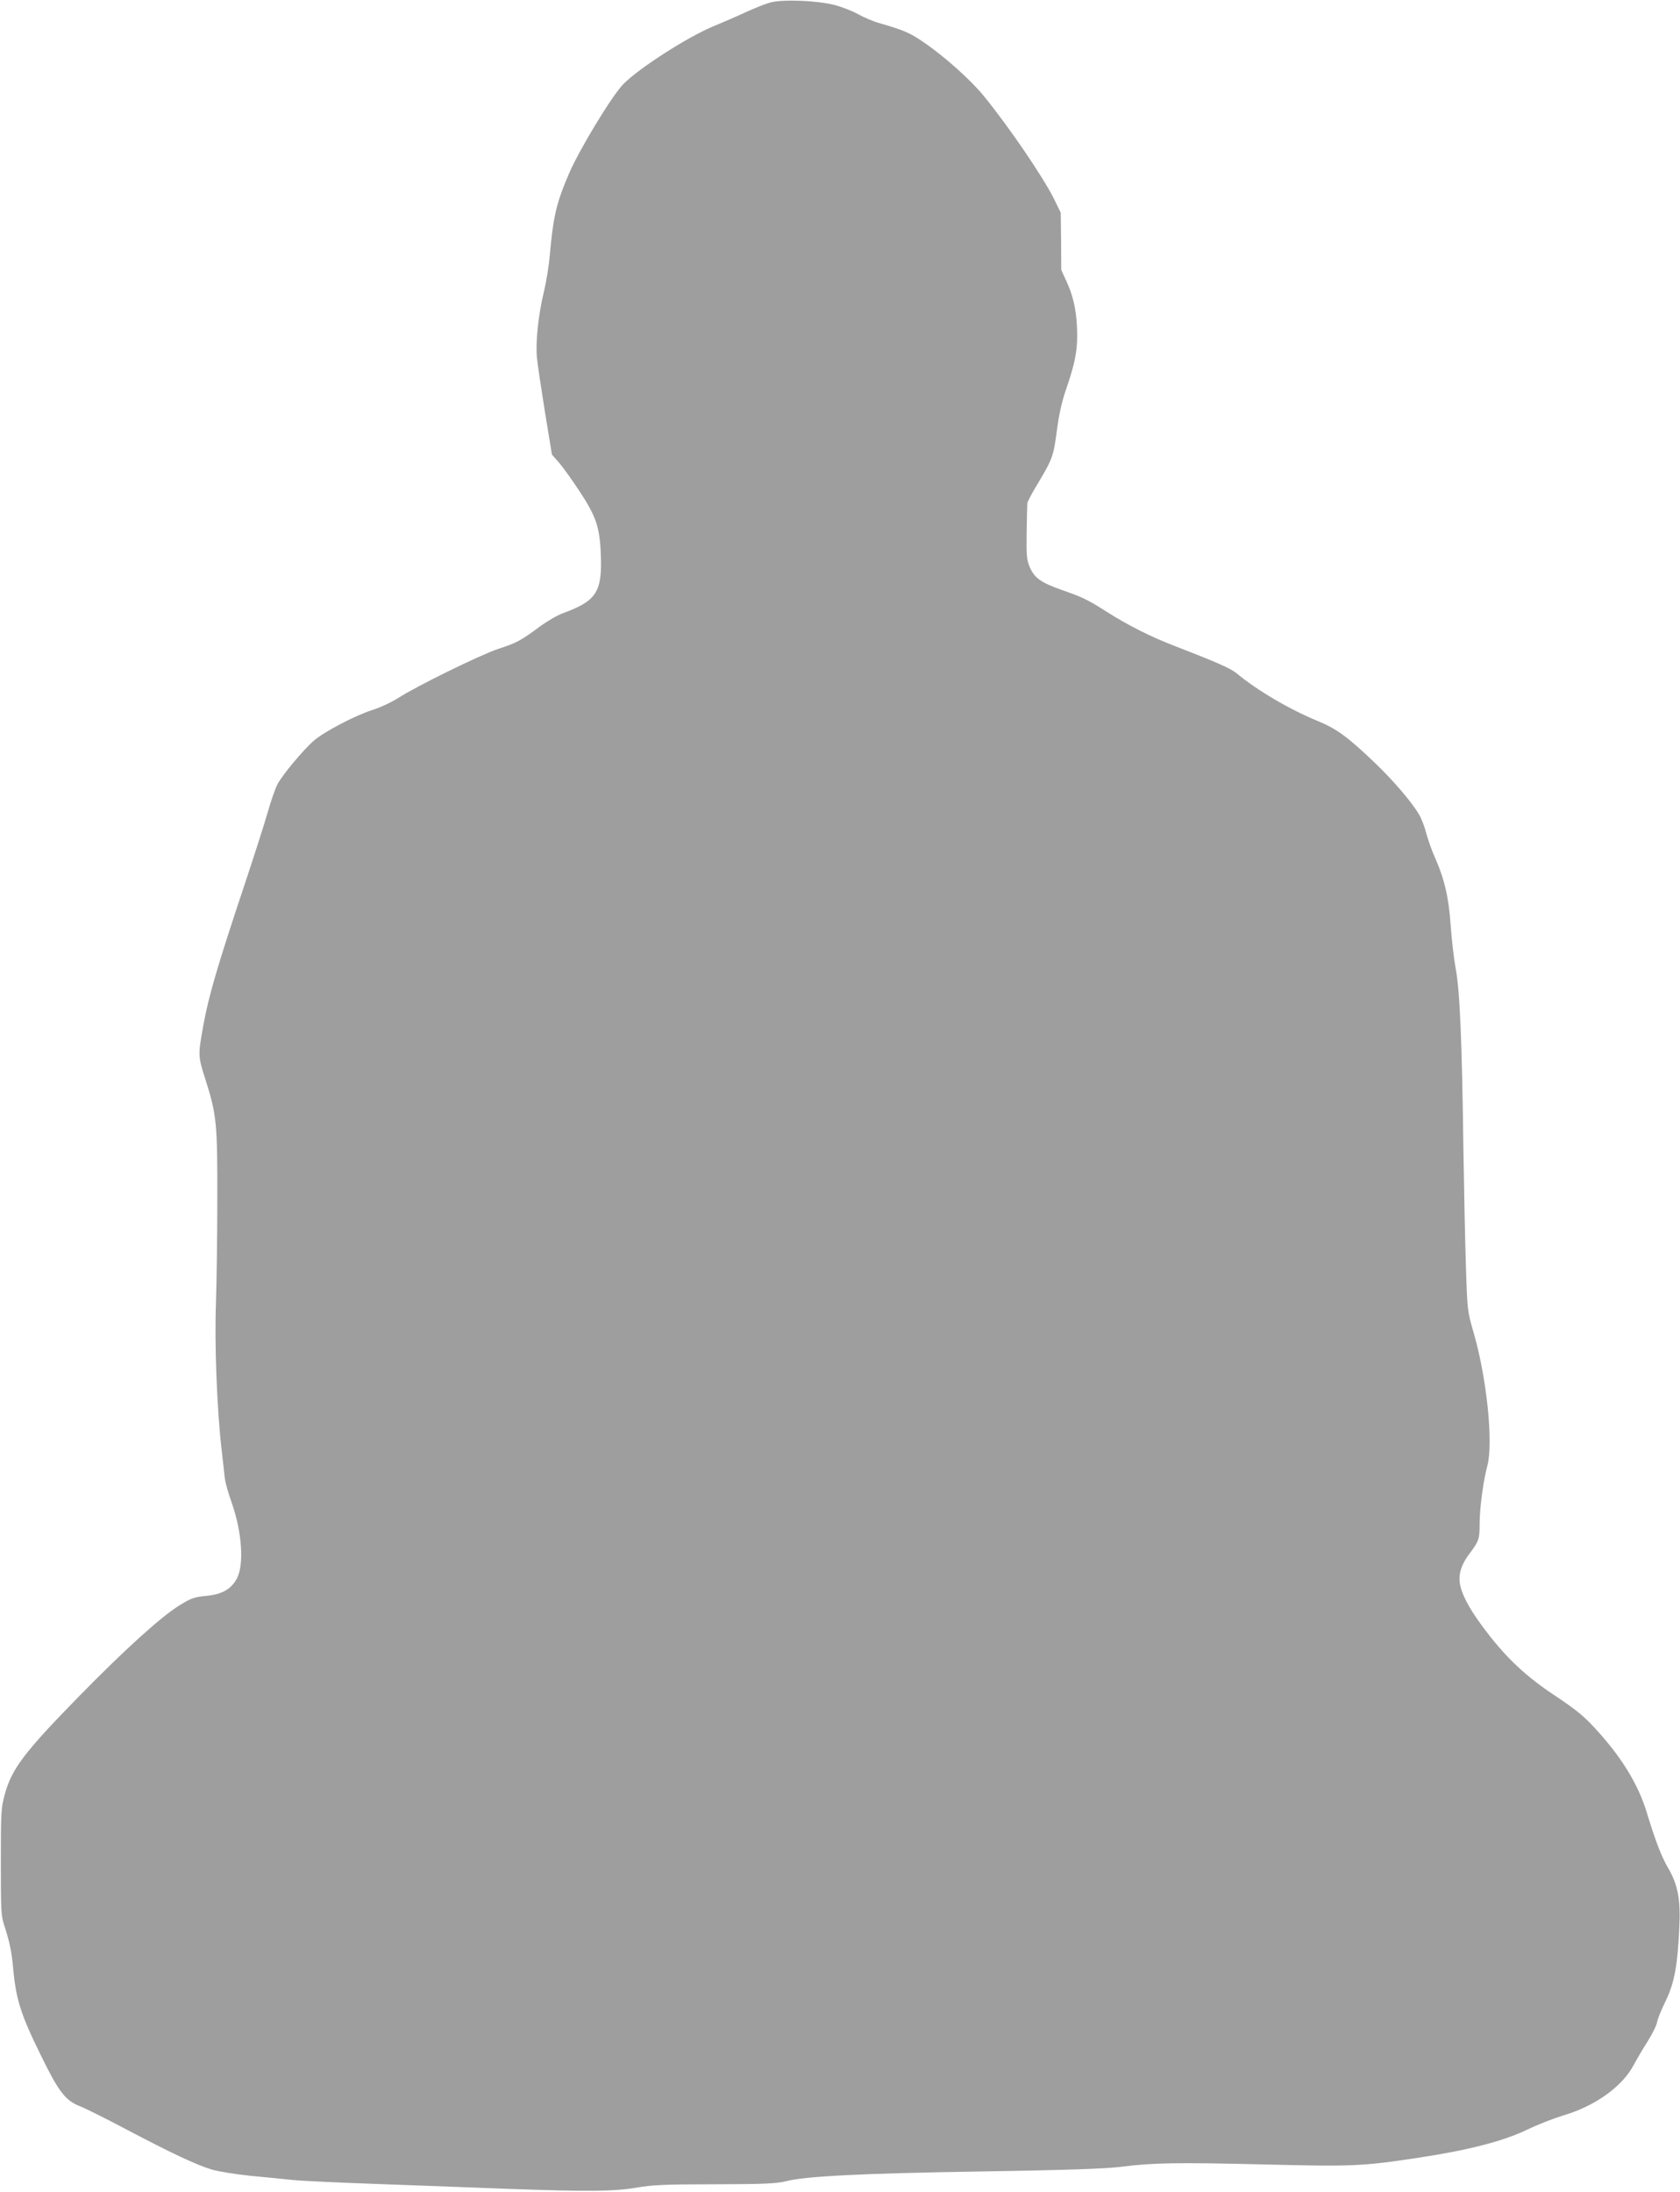 <?xml version="1.0" standalone="no"?>
<!DOCTYPE svg PUBLIC "-//W3C//DTD SVG 20010904//EN"
 "http://www.w3.org/TR/2001/REC-SVG-20010904/DTD/svg10.dtd">
<svg version="1.0" xmlns="http://www.w3.org/2000/svg"
 width="981pt" height="1280pt" viewBox="0 0 981 1280"
 preserveAspectRatio="xMidYMid meet">
<g transform="translate(0,1280) scale(0.1,-0.1)"
fill="#9e9e9e" stroke="none">
<path d="M4500 12786 c-30 -8 -95 -34 -145 -57 -49 -23 -137 -61 -195 -85
-153 -65 -431 -244 -520 -335 -67 -68 -258 -384 -318 -524 -74 -173 -91 -247
-112 -479 -5 -60 -21 -155 -34 -210 -32 -130 -49 -292 -41 -381 3 -38 25 -182
47 -320 l41 -250 40 -45 c22 -25 75 -99 118 -164 98 -148 120 -210 127 -365
10 -228 -23 -279 -221 -352 -31 -11 -92 -46 -135 -78 -112 -83 -137 -96 -242
-130 -101 -33 -483 -220 -588 -289 -35 -22 -100 -53 -145 -67 -103 -33 -281
-126 -343 -179 -60 -51 -188 -204 -215 -258 -12 -23 -37 -96 -56 -162 -19 -67
-83 -267 -143 -446 -151 -454 -203 -630 -234 -805 -30 -168 -30 -172 14 -310
65 -204 70 -257 69 -700 0 -214 -4 -487 -8 -605 -9 -234 6 -623 33 -855 8 -71
17 -148 19 -170 3 -22 20 -85 40 -140 60 -172 73 -358 31 -441 -33 -63 -86
-94 -179 -103 -71 -7 -89 -13 -158 -56 -107 -66 -321 -260 -586 -531 -319
-326 -393 -423 -434 -575 -21 -79 -22 -104 -22 -394 0 -291 1 -314 22 -375 27
-83 41 -147 49 -235 17 -190 43 -274 164 -520 103 -210 141 -260 226 -294 33
-13 152 -72 265 -132 269 -142 418 -212 506 -238 40 -12 143 -28 230 -37 87
-8 196 -19 243 -24 47 -5 279 -16 515 -24 237 -9 574 -21 750 -28 452 -16 618
-15 745 8 88 15 161 19 455 19 294 1 360 4 415 18 112 29 441 46 1150 57 498
8 718 16 805 27 189 24 327 26 830 14 520 -13 578 -11 907 39 297 45 493 96
636 164 64 31 158 67 207 82 187 54 348 169 415 296 18 34 55 97 82 139 26 42
51 91 54 110 3 19 26 75 50 124 51 104 70 208 80 428 8 167 -8 251 -67 352
-39 68 -71 151 -123 321 -50 166 -150 328 -306 496 -63 69 -114 109 -228 185
-165 109 -281 216 -400 372 -85 110 -136 197 -153 264 -17 62 -1 124 50 192
57 76 61 87 61 177 0 92 22 254 45 338 36 134 -3 516 -82 785 -34 118 -35 124
-43 380 -5 143 -11 458 -15 700 -8 619 -21 918 -45 1040 -10 55 -23 168 -29
250 -11 162 -35 269 -93 400 -17 38 -39 100 -49 137 -9 37 -28 87 -42 111 -43
73 -149 197 -254 298 -163 156 -227 203 -339 249 -163 67 -351 177 -474 279
-34 28 -120 66 -356 157 -143 55 -273 120 -404 203 -110 70 -137 83 -260 126
-119 42 -158 69 -185 129 -20 47 -22 64 -20 206 1 85 3 162 4 171 0 8 26 58
58 110 90 151 94 163 114 312 12 93 29 170 53 240 50 145 66 220 66 315 0 123
-17 217 -57 307 l-36 79 -1 167 -2 167 -41 84 c-64 127 -263 420 -408 597 -74
92 -231 232 -348 312 -83 57 -117 72 -262 114 -33 9 -88 32 -122 51 -34 19
-97 44 -140 55 -103 26 -297 34 -373 15z"/>
</g>
</svg>
